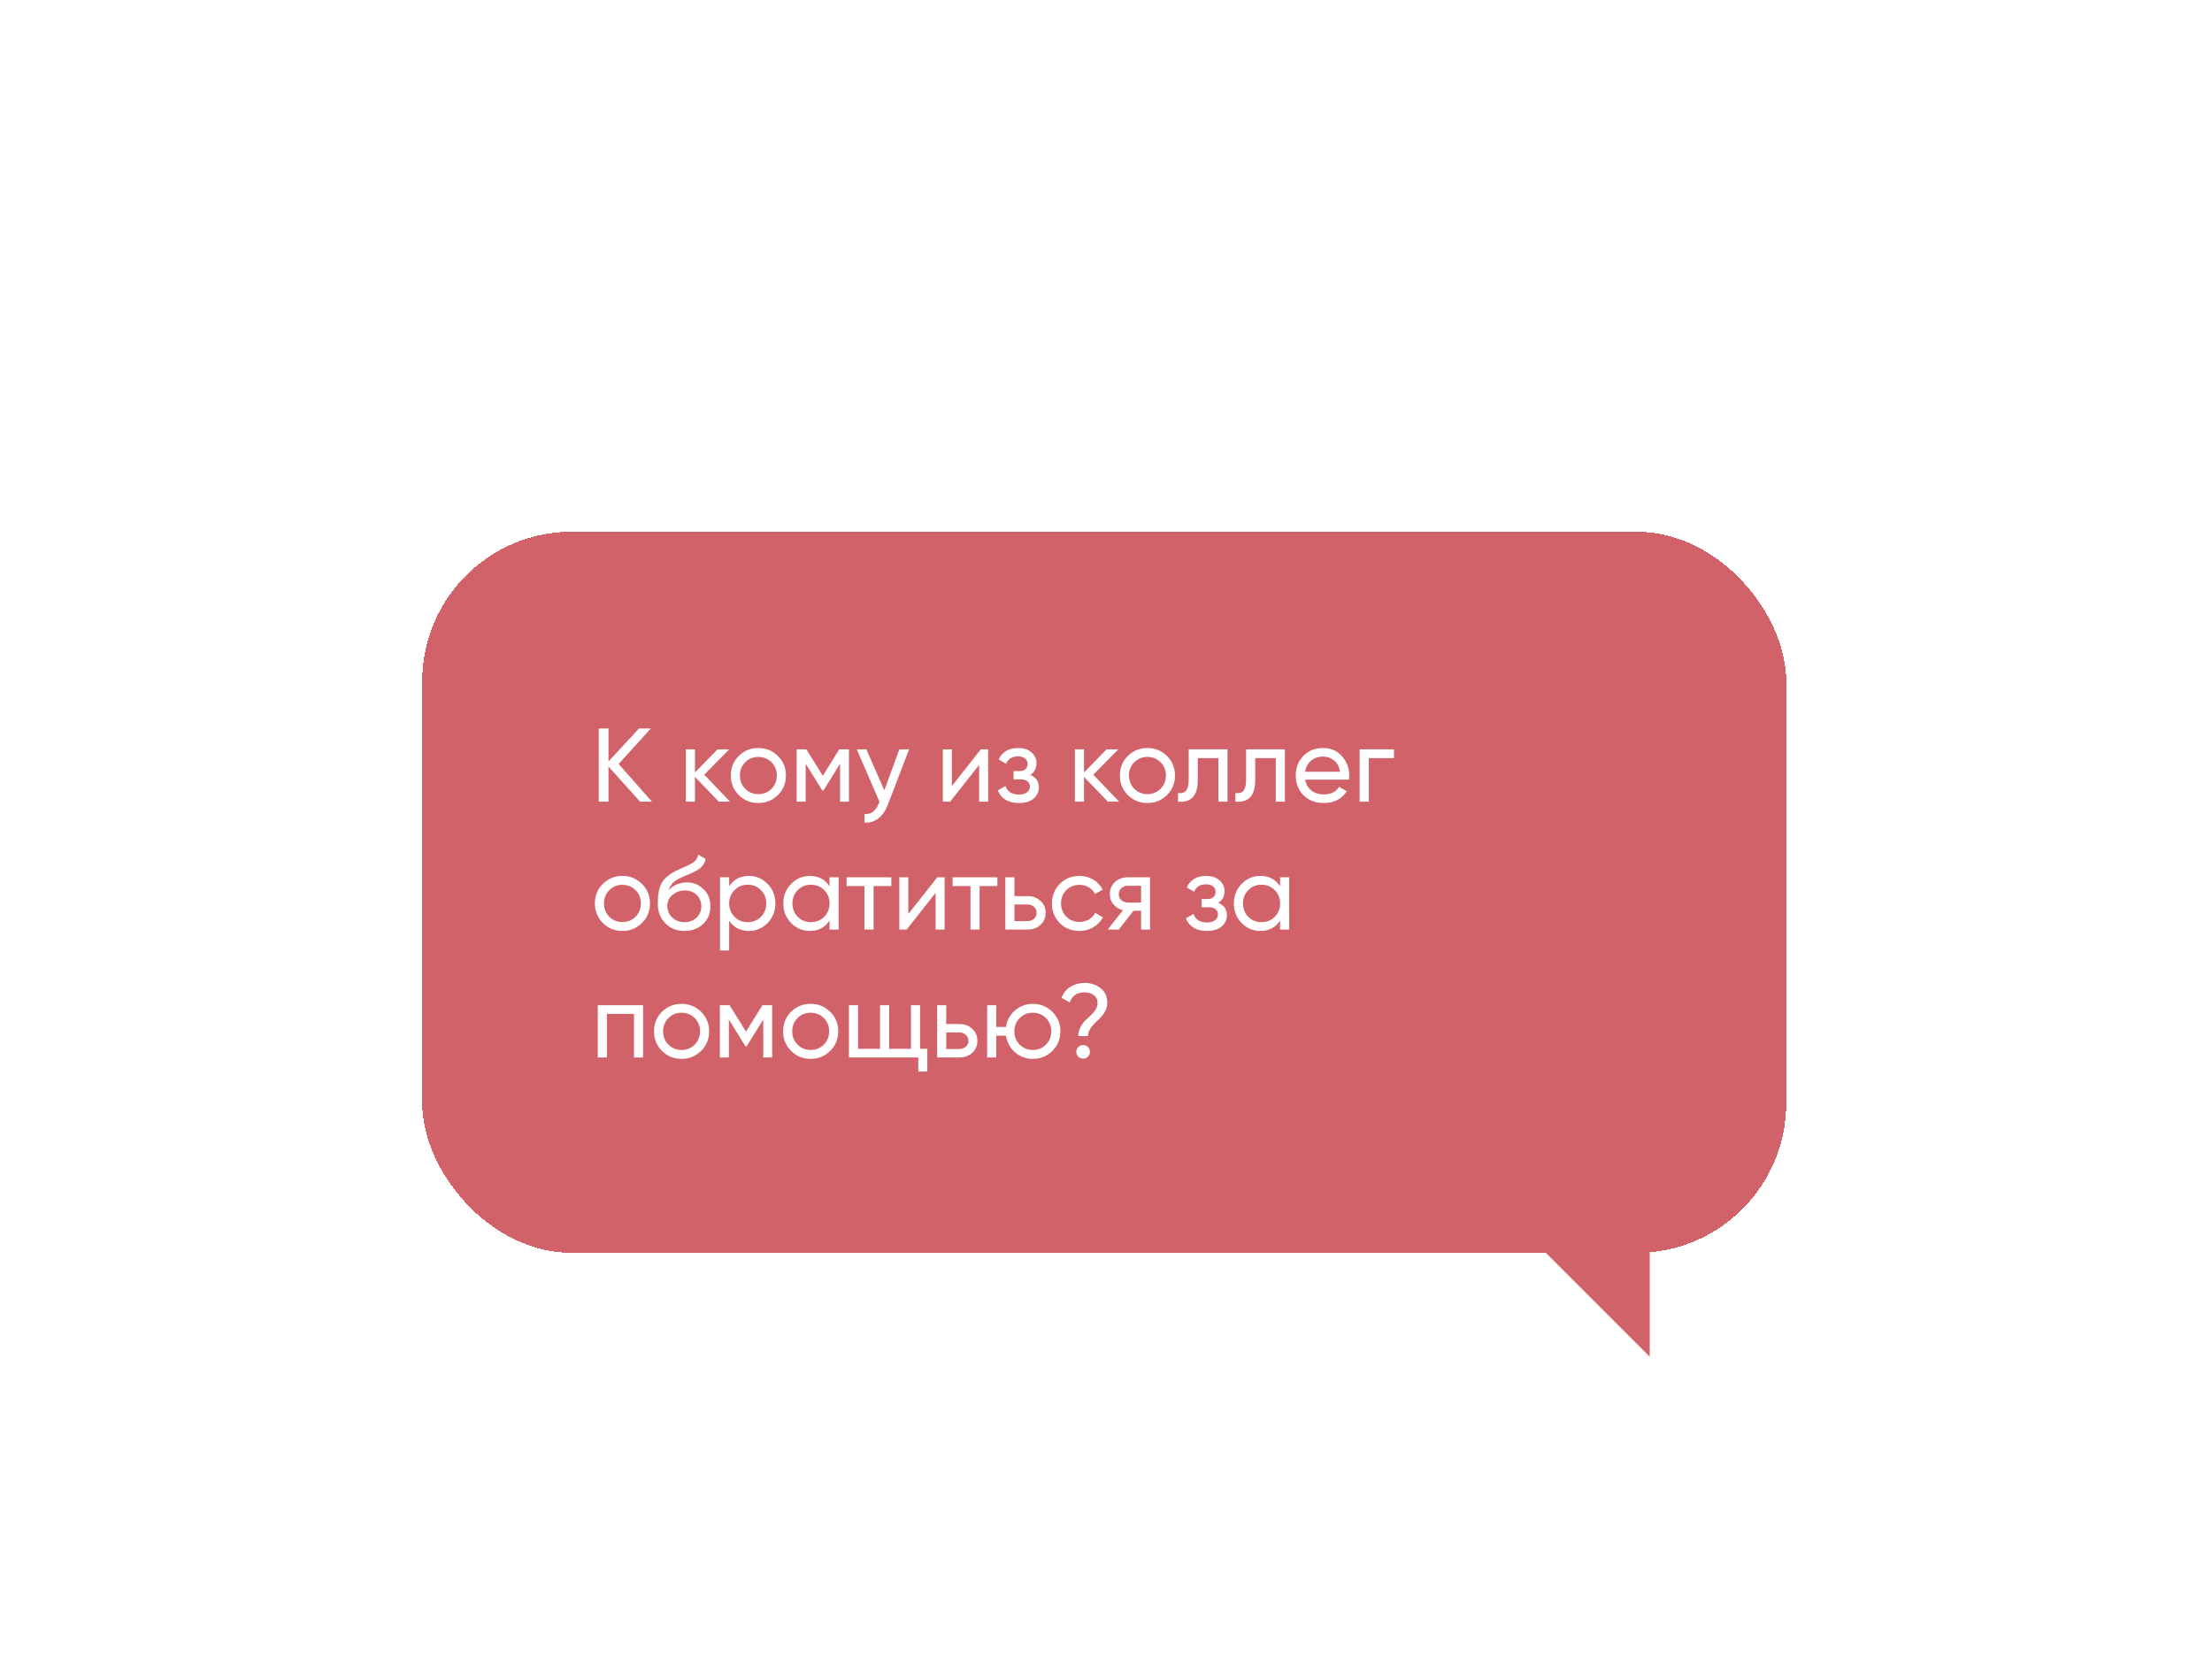 <?xml version="1.0" encoding="UTF-8"?> <svg xmlns="http://www.w3.org/2000/svg" width="415" height="314" viewBox="0 0 415 314" fill="none"> <g filter="url(#filter0_dd_1052_51912)"> <rect x="79.218" y="40.432" width="255.899" height="135.286" rx="28.038" fill="#D26269" shape-rendering="crispEdges"></rect> <path d="M122.32 91.074H120.083L114.157 84.481V91.074H112.332V77.338H114.157V83.539L119.887 77.338H122.124L116.06 84.01L122.32 91.074ZM136.974 91.074H134.855L130.381 86.424V91.074H128.674V81.263H130.381V85.599L134.62 81.263H136.817L132.128 86.011L136.974 91.074ZM145.942 89.838C144.935 90.832 143.712 91.329 142.273 91.329C140.834 91.329 139.611 90.832 138.603 89.838C137.609 88.844 137.112 87.621 137.112 86.168C137.112 84.716 137.609 83.493 138.603 82.499C139.611 81.505 140.834 81.008 142.273 81.008C143.712 81.008 144.935 81.505 145.942 82.499C146.95 83.493 147.453 84.716 147.453 86.168C147.453 87.621 146.95 88.844 145.942 89.838ZM142.273 89.661C143.254 89.661 144.078 89.328 144.745 88.661C145.412 87.993 145.746 87.163 145.746 86.168C145.746 85.174 145.412 84.344 144.745 83.676C144.078 83.009 143.254 82.676 142.273 82.676C141.305 82.676 140.487 83.009 139.82 83.676C139.153 84.344 138.819 85.174 138.819 86.168C138.819 87.163 139.153 87.993 139.82 88.661C140.487 89.328 141.305 89.661 142.273 89.661ZM159.277 81.263V91.074H157.609V83.951L154.489 88.975H154.273L151.153 83.951V91.074H149.466V81.263H151.291L154.372 86.227L157.452 81.263H159.277ZM168.732 81.263H170.557L166.554 91.683C166.135 92.794 165.546 93.638 164.788 94.214C164.029 94.803 163.165 95.064 162.197 94.999V93.409C163.401 93.501 164.284 92.847 164.846 91.447L165.003 91.094L160.745 81.263H162.551L165.906 88.955L168.732 81.263ZM184.011 81.263H185.385V91.074H183.697V84.187L178.262 91.074H176.888V81.263H178.576V88.15L184.011 81.263ZM193.282 86.051C194.367 86.496 194.91 87.274 194.91 88.386C194.91 89.21 194.583 89.91 193.929 90.486C193.275 91.048 192.346 91.329 191.143 91.329C189.18 91.329 187.866 90.544 187.198 88.975L188.631 88.131C189.01 89.204 189.854 89.74 191.162 89.74C191.816 89.74 192.32 89.603 192.673 89.328C193.04 89.04 193.223 88.674 193.223 88.229C193.223 87.836 193.072 87.516 192.771 87.267C192.484 87.019 192.091 86.894 191.594 86.894H190.162V85.344H191.221C191.718 85.344 192.104 85.227 192.379 84.991C192.654 84.743 192.791 84.409 192.791 83.99C192.791 83.572 192.627 83.232 192.3 82.97C191.986 82.708 191.548 82.578 190.986 82.578C189.887 82.578 189.141 83.042 188.749 83.971L187.355 83.166C188.049 81.727 189.259 81.008 190.986 81.008C192.058 81.008 192.902 81.282 193.517 81.832C194.145 82.381 194.459 83.055 194.459 83.853C194.459 84.847 194.066 85.58 193.282 86.051ZM209.966 91.074H207.847L203.373 86.424V91.074H201.666V81.263H203.373V85.599L207.611 81.263H209.809L205.119 86.011L209.966 91.074ZM218.934 89.838C217.927 90.832 216.704 91.329 215.265 91.329C213.826 91.329 212.602 90.832 211.595 89.838C210.601 88.844 210.104 87.621 210.104 86.168C210.104 84.716 210.601 83.493 211.595 82.499C212.602 81.505 213.826 81.008 215.265 81.008C216.704 81.008 217.927 81.505 218.934 82.499C219.941 83.493 220.445 84.716 220.445 86.168C220.445 87.621 219.941 88.844 218.934 89.838ZM215.265 89.661C216.246 89.661 217.07 89.328 217.737 88.661C218.404 87.993 218.738 87.163 218.738 86.168C218.738 85.174 218.404 84.344 217.737 83.676C217.07 83.009 216.246 82.676 215.265 82.676C214.296 82.676 213.479 83.009 212.812 83.676C212.145 84.344 211.811 85.174 211.811 86.168C211.811 87.163 212.145 87.993 212.812 88.661C213.479 89.328 214.296 89.661 215.265 89.661ZM230.295 81.263V91.074H228.588V82.911H224.722V86.914C224.722 88.523 224.395 89.648 223.741 90.289C223.1 90.917 222.191 91.179 221.014 91.074V89.465C221.681 89.557 222.178 89.413 222.505 89.033C222.845 88.641 223.015 87.921 223.015 86.875V81.263H230.295ZM241.065 81.263V91.074H239.358V82.911H235.492V86.914C235.492 88.523 235.165 89.648 234.511 90.289C233.87 90.917 232.961 91.179 231.783 91.074V89.465C232.451 89.557 232.948 89.413 233.275 89.033C233.615 88.641 233.785 87.921 233.785 86.875V81.263H241.065ZM244.849 86.953C245.019 87.83 245.418 88.51 246.046 88.994C246.687 89.478 247.472 89.72 248.401 89.72C249.696 89.72 250.638 89.243 251.226 88.288L252.678 89.112C251.723 90.59 250.284 91.329 248.361 91.329C246.805 91.329 245.536 90.845 244.554 89.877C243.586 88.896 243.102 87.66 243.102 86.168C243.102 84.69 243.58 83.46 244.535 82.479C245.49 81.498 246.726 81.008 248.244 81.008C249.683 81.008 250.853 81.518 251.756 82.538C252.672 83.546 253.13 84.762 253.13 86.188C253.13 86.437 253.11 86.692 253.071 86.953H244.849ZM248.244 82.617C247.328 82.617 246.569 82.878 245.967 83.402C245.366 83.912 244.993 84.599 244.849 85.462H251.403C251.259 84.533 250.893 83.827 250.304 83.343C249.715 82.859 249.028 82.617 248.244 82.617ZM261.528 81.263V82.911H256.799V91.074H255.092V81.263H261.528ZM120.436 113.838C119.429 114.832 118.206 115.329 116.767 115.329C115.328 115.329 114.105 114.832 113.097 113.838C112.103 112.844 111.606 111.621 111.606 110.168C111.606 108.716 112.103 107.493 113.097 106.499C114.105 105.505 115.328 105.008 116.767 105.008C118.206 105.008 119.429 105.505 120.436 106.499C121.444 107.493 121.947 108.716 121.947 110.168C121.947 111.621 121.444 112.844 120.436 113.838ZM116.767 113.661C117.748 113.661 118.572 113.328 119.239 112.661C119.907 111.993 120.24 111.163 120.24 110.168C120.24 109.174 119.907 108.344 119.239 107.676C118.572 107.009 117.748 106.676 116.767 106.676C115.799 106.676 114.981 107.009 114.314 107.676C113.647 108.344 113.313 109.174 113.313 110.168C113.313 111.163 113.647 111.993 114.314 112.661C114.981 113.328 115.799 113.661 116.767 113.661ZM128.414 115.329C126.962 115.329 125.765 114.852 124.823 113.897C123.881 112.942 123.41 111.712 123.41 110.208C123.41 108.533 123.652 107.245 124.136 106.342C124.634 105.439 125.641 104.622 127.158 103.889C127.433 103.758 127.806 103.588 128.277 103.379C128.761 103.17 129.114 103.013 129.337 102.908C129.559 102.79 129.807 102.64 130.082 102.457C130.357 102.26 130.56 102.051 130.691 101.829C130.834 101.593 130.939 101.325 131.004 101.024L132.378 101.809C132.339 102.018 132.287 102.215 132.221 102.398C132.156 102.568 132.058 102.738 131.927 102.908C131.809 103.065 131.704 103.202 131.613 103.32C131.521 103.438 131.364 103.569 131.142 103.713C130.933 103.843 130.776 103.941 130.671 104.007C130.579 104.072 130.39 104.17 130.102 104.301C129.827 104.432 129.637 104.524 129.533 104.576C129.441 104.615 129.225 104.707 128.885 104.851C128.545 104.982 128.336 105.067 128.257 105.106C127.368 105.485 126.714 105.871 126.295 106.264C125.889 106.656 125.595 107.153 125.412 107.755C125.831 107.232 126.354 106.846 126.982 106.597C127.61 106.349 128.238 106.224 128.866 106.224C130.095 106.224 131.135 106.643 131.986 107.48C132.849 108.317 133.281 109.397 133.281 110.718C133.281 112.052 132.823 113.158 131.907 114.034C130.991 114.898 129.827 115.329 128.414 115.329ZM126.118 112.818C126.733 113.393 127.499 113.681 128.414 113.681C129.33 113.681 130.082 113.4 130.671 112.837C131.273 112.275 131.574 111.568 131.574 110.718C131.574 109.841 131.286 109.128 130.71 108.579C130.148 108.017 129.402 107.735 128.473 107.735C127.636 107.735 126.877 108.003 126.197 108.54C125.53 109.063 125.196 109.756 125.196 110.62C125.196 111.509 125.504 112.242 126.118 112.818ZM140.509 105.008C141.883 105.008 143.054 105.511 144.022 106.519C144.99 107.513 145.474 108.729 145.474 110.168C145.474 111.608 144.99 112.831 144.022 113.838C143.054 114.832 141.883 115.329 140.509 115.329C138.887 115.329 137.651 114.682 136.801 113.387V118.999H135.094V105.263H136.801V106.95C137.651 105.655 138.887 105.008 140.509 105.008ZM140.294 113.681C141.275 113.681 142.099 113.347 142.766 112.68C143.433 112 143.767 111.163 143.767 110.168C143.767 109.174 143.433 108.344 142.766 107.676C142.099 106.996 141.275 106.656 140.294 106.656C139.299 106.656 138.469 106.996 137.802 107.676C137.134 108.344 136.801 109.174 136.801 110.168C136.801 111.163 137.134 112 137.802 112.68C138.469 113.347 139.299 113.681 140.294 113.681ZM155.635 105.263H157.342V115.074H155.635V113.387C154.785 114.682 153.548 115.329 151.926 115.329C150.553 115.329 149.382 114.832 148.414 113.838C147.446 112.831 146.962 111.608 146.962 110.168C146.962 108.729 147.446 107.513 148.414 106.519C149.382 105.511 150.553 105.008 151.926 105.008C153.548 105.008 154.785 105.655 155.635 106.95V105.263ZM152.142 113.681C153.136 113.681 153.967 113.347 154.634 112.68C155.301 112 155.635 111.163 155.635 110.168C155.635 109.174 155.301 108.344 154.634 107.676C153.967 106.996 153.136 106.656 152.142 106.656C151.161 106.656 150.337 106.996 149.67 107.676C149.002 108.344 148.669 109.174 148.669 110.168C148.669 111.163 149.002 112 149.67 112.68C150.337 113.347 151.161 113.681 152.142 113.681ZM167.228 105.263V106.911H163.893V115.074H162.185V106.911H158.83V105.263H167.228ZM175.848 105.263H177.221V115.074H175.534V108.187L170.098 115.074H168.725V105.263H170.412V112.15L175.848 105.263ZM187.12 105.263V106.911H183.784V115.074H182.077V106.911H178.721V105.263H187.12ZM192.756 108.795C193.737 108.795 194.548 109.089 195.189 109.678C195.844 110.254 196.171 111.006 196.171 111.935C196.171 112.863 195.844 113.622 195.189 114.211C194.548 114.786 193.737 115.074 192.756 115.074H188.616V105.263H190.323V108.795H192.756ZM192.756 113.485C193.24 113.485 193.646 113.347 193.973 113.073C194.313 112.785 194.483 112.406 194.483 111.935C194.483 111.464 194.313 111.084 193.973 110.796C193.646 110.509 193.24 110.365 192.756 110.365H190.323V113.485H192.756ZM202.521 115.329C201.043 115.329 199.813 114.839 198.832 113.858C197.851 112.863 197.36 111.634 197.36 110.168C197.36 108.703 197.851 107.48 198.832 106.499C199.813 105.505 201.043 105.008 202.521 105.008C203.489 105.008 204.359 105.243 205.131 105.714C205.903 106.172 206.478 106.793 206.858 107.578L205.425 108.402C205.177 107.879 204.791 107.461 204.268 107.147C203.757 106.833 203.175 106.676 202.521 106.676C201.54 106.676 200.716 107.009 200.049 107.676C199.395 108.344 199.068 109.174 199.068 110.168C199.068 111.15 199.395 111.974 200.049 112.641C200.716 113.308 201.54 113.642 202.521 113.642C203.175 113.642 203.764 113.491 204.287 113.19C204.811 112.876 205.21 112.458 205.484 111.935L206.936 112.778C206.518 113.55 205.916 114.172 205.131 114.643C204.346 115.1 203.476 115.329 202.521 115.329ZM215.769 105.263V115.074H214.082V111.542H212.649L209.902 115.074H207.822L210.687 111.444C209.954 111.261 209.359 110.895 208.901 110.345C208.443 109.796 208.214 109.155 208.214 108.422C208.214 107.519 208.535 106.767 209.176 106.165C209.817 105.564 210.621 105.263 211.59 105.263H215.769ZM211.648 110.012H214.082V106.852H211.648C211.164 106.852 210.752 106.996 210.412 107.284C210.072 107.572 209.902 107.958 209.902 108.442C209.902 108.913 210.072 109.292 210.412 109.58C210.752 109.868 211.164 110.012 211.648 110.012ZM228.561 110.051C229.646 110.496 230.189 111.274 230.189 112.386C230.189 113.21 229.862 113.91 229.208 114.486C228.554 115.048 227.625 115.329 226.422 115.329C224.459 115.329 223.145 114.544 222.477 112.975L223.91 112.131C224.289 113.204 225.133 113.74 226.441 113.74C227.095 113.74 227.599 113.603 227.952 113.328C228.319 113.04 228.502 112.674 228.502 112.229C228.502 111.836 228.351 111.516 228.05 111.267C227.763 111.019 227.37 110.895 226.873 110.895H225.441V109.344H226.5C226.997 109.344 227.383 109.227 227.658 108.991C227.933 108.743 228.07 108.409 228.07 107.99C228.07 107.572 227.906 107.232 227.579 106.97C227.265 106.708 226.827 106.578 226.265 106.578C225.166 106.578 224.42 107.042 224.028 107.971L222.634 107.166C223.328 105.727 224.538 105.008 226.265 105.008C227.337 105.008 228.181 105.282 228.796 105.832C229.424 106.381 229.738 107.055 229.738 107.853C229.738 108.847 229.345 109.58 228.561 110.051ZM240.163 105.263H241.87V115.074H240.163V113.387C239.313 114.682 238.076 115.329 236.454 115.329C235.081 115.329 233.91 114.832 232.942 113.838C231.974 112.831 231.49 111.608 231.49 110.168C231.49 108.729 231.974 107.513 232.942 106.519C233.91 105.511 235.081 105.008 236.454 105.008C238.076 105.008 239.313 105.655 240.163 106.95V105.263ZM236.67 113.681C237.664 113.681 238.495 113.347 239.162 112.68C239.829 112 240.163 111.163 240.163 110.168C240.163 109.174 239.829 108.344 239.162 107.676C238.495 106.996 237.664 106.656 236.67 106.656C235.689 106.656 234.865 106.996 234.198 107.676C233.53 108.344 233.197 109.174 233.197 110.168C233.197 111.163 233.53 112 234.198 112.68C234.865 113.347 235.689 113.681 236.67 113.681ZM120.652 129.263V139.074H118.945V130.891H113.863V139.074H112.155V129.263H120.652ZM131.532 137.838C130.524 138.832 129.301 139.329 127.862 139.329C126.423 139.329 125.2 138.832 124.193 137.838C123.198 136.844 122.701 135.621 122.701 134.168C122.701 132.716 123.198 131.493 124.193 130.499C125.2 129.505 126.423 129.008 127.862 129.008C129.301 129.008 130.524 129.505 131.532 130.499C132.539 131.493 133.043 132.716 133.043 134.168C133.043 135.621 132.539 136.844 131.532 137.838ZM127.862 137.661C128.843 137.661 129.668 137.328 130.335 136.661C131.002 135.993 131.335 135.163 131.335 134.168C131.335 133.174 131.002 132.344 130.335 131.676C129.668 131.009 128.843 130.676 127.862 130.676C126.894 130.676 126.077 131.009 125.409 131.676C124.742 132.344 124.409 133.174 124.409 134.168C124.409 135.163 124.742 135.993 125.409 136.661C126.077 137.328 126.894 137.661 127.862 137.661ZM144.867 129.263V139.074H143.199V131.951L140.079 136.975H139.863L136.743 131.951V139.074H135.055V129.263H136.88L139.961 134.227L143.042 129.263H144.867ZM155.754 137.838C154.746 138.832 153.523 139.329 152.084 139.329C150.645 139.329 149.422 138.832 148.415 137.838C147.421 136.844 146.923 135.621 146.923 134.168C146.923 132.716 147.421 131.493 148.415 130.499C149.422 129.505 150.645 129.008 152.084 129.008C153.523 129.008 154.746 129.505 155.754 130.499C156.761 131.493 157.265 132.716 157.265 134.168C157.265 135.621 156.761 136.844 155.754 137.838ZM152.084 137.661C153.065 137.661 153.89 137.328 154.557 136.661C155.224 135.993 155.557 135.163 155.557 134.168C155.557 133.174 155.224 132.344 154.557 131.676C153.89 131.009 153.065 130.676 152.084 130.676C151.116 130.676 150.299 131.009 149.631 131.676C148.964 132.344 148.631 133.174 148.631 134.168C148.631 135.163 148.964 135.993 149.631 136.661C150.299 137.328 151.116 137.661 152.084 137.661ZM172.621 137.446H173.975V141.704H172.287V139.074H159.277V129.263H160.984V137.446H165.105V129.263H166.812V137.446H170.914V129.263H172.621V137.446ZM179.955 132.795C180.936 132.795 181.748 133.089 182.389 133.678C183.043 134.254 183.37 135.006 183.37 135.935C183.37 136.863 183.043 137.622 182.389 138.211C181.748 138.786 180.936 139.074 179.955 139.074H175.815V129.263H177.522V132.795H179.955ZM179.955 137.485C180.439 137.485 180.845 137.347 181.172 137.073C181.512 136.785 181.682 136.406 181.682 135.935C181.682 135.464 181.512 135.084 181.172 134.796C180.845 134.509 180.439 134.365 179.955 134.365H177.522V137.485H179.955ZM193.78 129.008C195.219 129.008 196.436 129.505 197.43 130.499C198.437 131.493 198.941 132.716 198.941 134.168C198.941 135.621 198.437 136.844 197.43 137.838C196.436 138.832 195.219 139.329 193.78 139.329C192.485 139.329 191.366 138.917 190.424 138.093C189.483 137.269 188.92 136.229 188.737 134.973H186.912V139.074H185.205V129.263H186.912V133.344H188.737C188.92 132.088 189.483 131.055 190.424 130.244C191.379 129.42 192.498 129.008 193.78 129.008ZM193.78 137.661C194.748 137.661 195.566 137.328 196.233 136.661C196.9 135.993 197.234 135.163 197.234 134.168C197.234 133.174 196.9 132.344 196.233 131.676C195.566 131.009 194.748 130.676 193.78 130.676C192.799 130.676 191.975 131.009 191.307 131.676C190.64 132.344 190.307 133.174 190.307 134.168C190.307 135.163 190.64 135.993 191.307 136.661C191.975 137.328 192.799 137.661 193.78 137.661ZM202.305 135.052C202.305 134.476 202.429 133.94 202.677 133.442C202.926 132.945 203.227 132.52 203.58 132.167C203.933 131.814 204.286 131.48 204.64 131.166C204.993 130.839 205.294 130.486 205.542 130.107C205.791 129.714 205.915 129.302 205.915 128.87C205.915 128.216 205.686 127.719 205.228 127.379C204.784 127.026 204.201 126.849 203.482 126.849C202.043 126.849 201.121 127.484 200.715 128.753L199.165 127.889C199.492 126.973 200.048 126.28 200.833 125.809C201.618 125.325 202.507 125.083 203.502 125.083C204.666 125.083 205.66 125.41 206.484 126.064C207.321 126.718 207.74 127.628 207.74 128.792C207.74 129.341 207.616 129.858 207.367 130.342C207.119 130.826 206.818 131.245 206.465 131.598C206.111 131.951 205.758 132.298 205.405 132.638C205.052 132.965 204.751 133.338 204.502 133.756C204.254 134.162 204.129 134.594 204.129 135.052H202.305ZM203.207 139.29C202.854 139.29 202.553 139.166 202.305 138.917C202.056 138.669 201.932 138.368 201.932 138.015C201.932 137.661 202.056 137.36 202.305 137.112C202.553 136.863 202.854 136.739 203.207 136.739C203.573 136.739 203.874 136.863 204.11 137.112C204.358 137.36 204.483 137.661 204.483 138.015C204.483 138.368 204.358 138.669 204.11 138.917C203.874 139.166 203.573 139.29 203.207 139.29Z" fill="white"></path> <path d="M309.508 195.21V173.455H287.753L309.508 195.21Z" fill="#D26269"></path> </g> <defs> <filter id="filter0_dd_1052_51912" x="0.11" y="0.878" width="414.113" height="312.993" filterUnits="userSpaceOnUse" color-interpolation-filters="sRGB"> <feFlood flood-opacity="0" result="BackgroundImageFix"></feFlood> <feColorMatrix in="SourceAlpha" type="matrix" values="0 0 0 0 0 0 0 0 0 0 0 0 0 0 0 0 0 0 127 0" result="hardAlpha"></feColorMatrix> <feOffset dy="19.777"></feOffset> <feGaussianBlur stdDeviation="19.777"></feGaussianBlur> <feComposite in2="hardAlpha" operator="out"></feComposite> <feColorMatrix type="matrix" values="0 0 0 0 0.067 0 0 0 0 0 0 0 0 0 0.176 0 0 0 0.25 0"></feColorMatrix> <feBlend mode="normal" in2="BackgroundImageFix" result="effect1_dropShadow_1052_51912"></feBlend> <feColorMatrix in="SourceAlpha" type="matrix" values="0 0 0 0 0 0 0 0 0 0 0 0 0 0 0 0 0 0 127 0" result="hardAlpha"></feColorMatrix> <feOffset dy="39.554"></feOffset> <feGaussianBlur stdDeviation="39.554"></feGaussianBlur> <feComposite in2="hardAlpha" operator="out"></feComposite> <feColorMatrix type="matrix" values="0 0 0 0 0.067 0 0 0 0 0 0 0 0 0 0.175 0 0 0 0.15 0"></feColorMatrix> <feBlend mode="normal" in2="effect1_dropShadow_1052_51912" result="effect2_dropShadow_1052_51912"></feBlend> <feBlend mode="normal" in="SourceGraphic" in2="effect2_dropShadow_1052_51912" result="shape"></feBlend> </filter> </defs> </svg> 